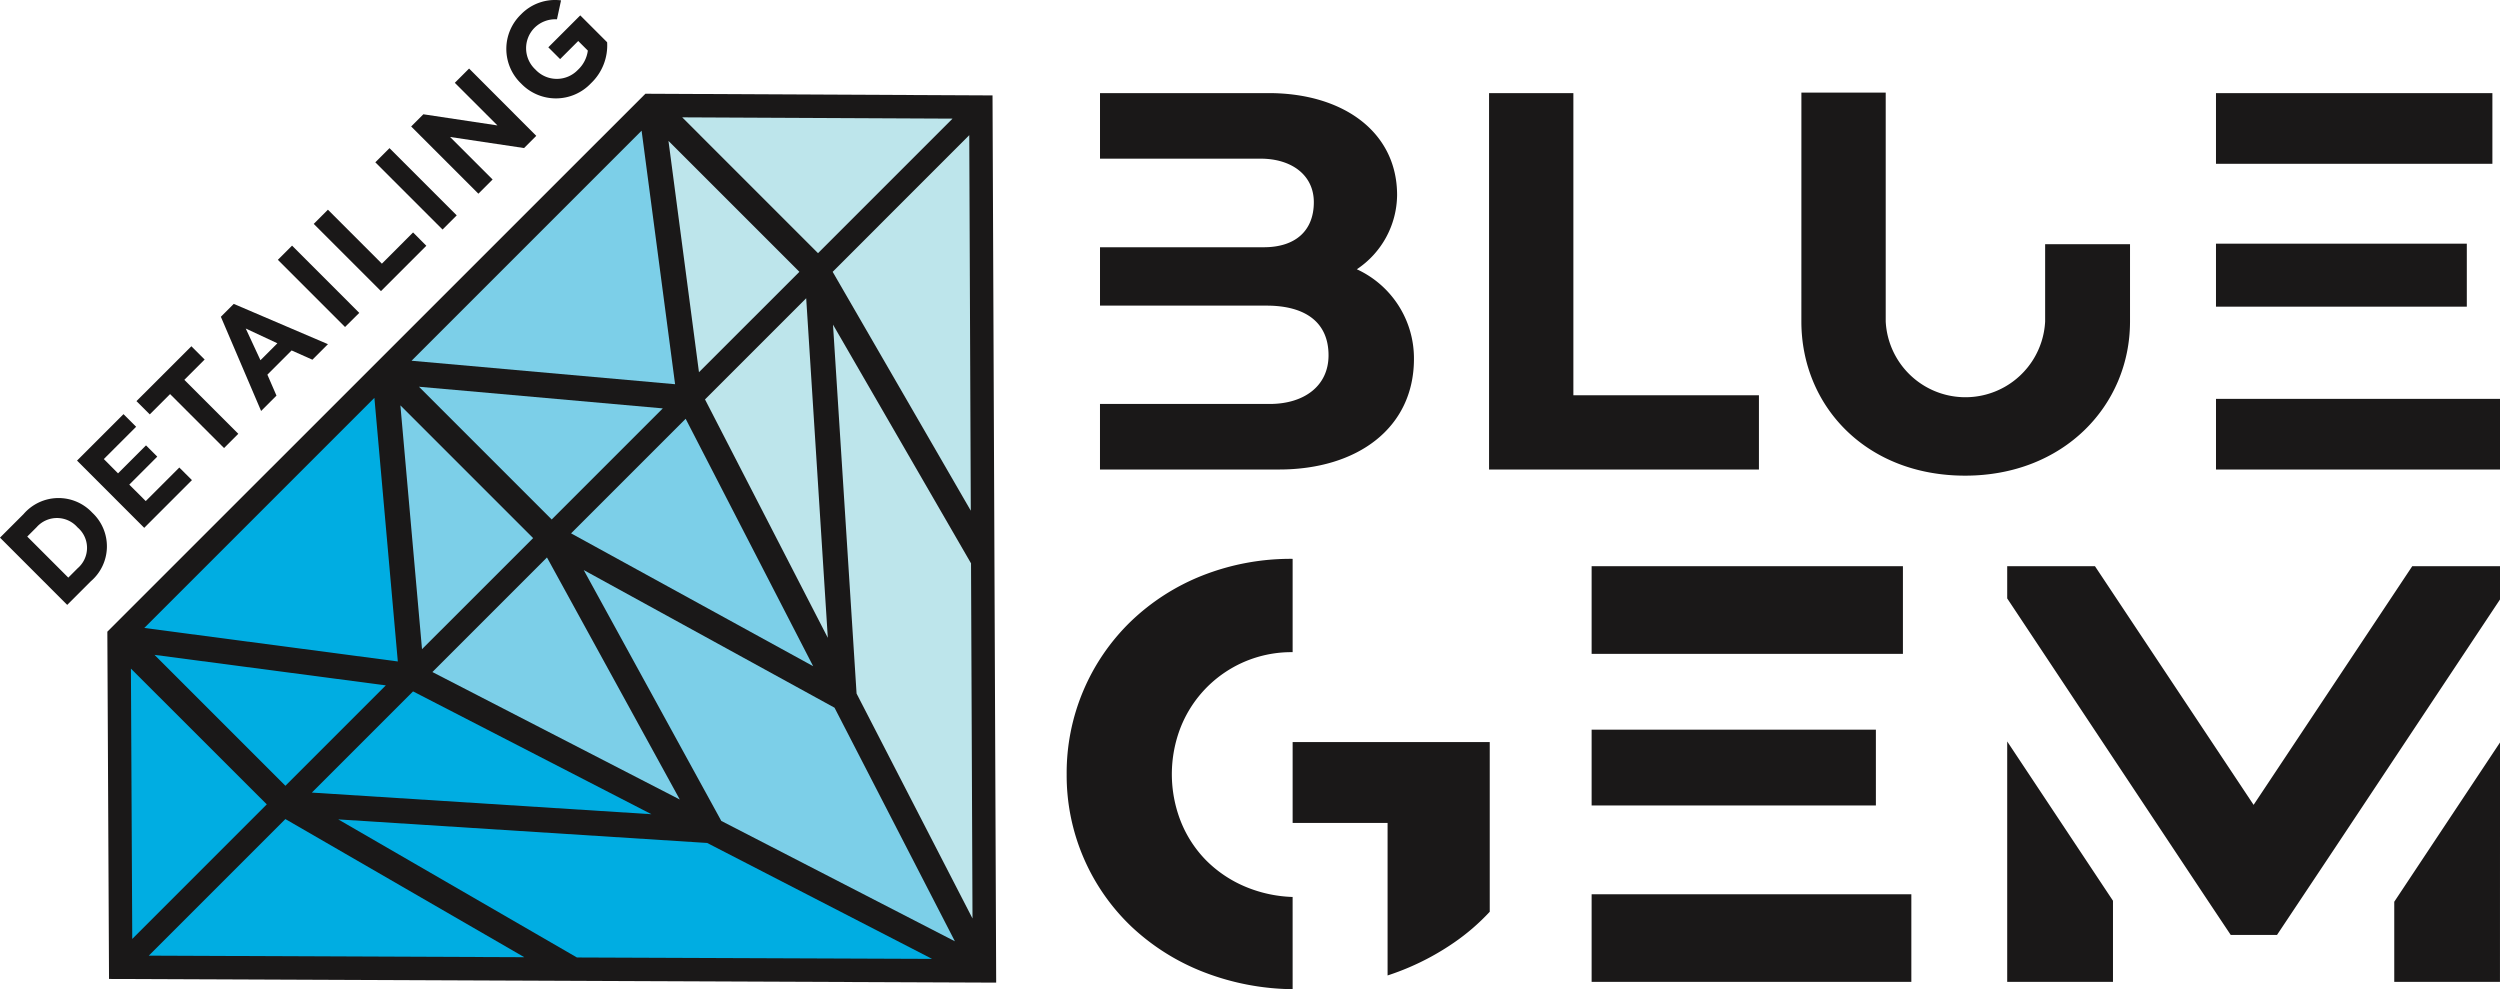 <svg xmlns="http://www.w3.org/2000/svg" xmlns:xlink="http://www.w3.org/1999/xlink" width="225.331" height="89.158" viewBox="0 0 225.331 89.158">
  <defs>
    <clipPath id="clip-path">
      <rect id="Rectangle_884" data-name="Rectangle 884" width="225.331" height="89.158" transform="translate(0 0)" fill="none"/>
    </clipPath>
  </defs>
  <g id="Group_3393" data-name="Group 3393" transform="translate(0 0)">
    <g id="Group_3392" data-name="Group 3392" clip-path="url(#clip-path)">
      <path id="Path_23280" data-name="Path 23280" d="M50.485,5.327l1.632-1.632.866.865a2.88,2.88,0,0,1-.9,1.74,2.628,2.628,0,0,1-3.825-.033,2.616,2.616,0,0,1-.107-3.735A2.652,2.652,0,0,1,50.2,1.741L50.568.034A4.267,4.267,0,0,0,46.957,1.3a4.32,4.32,0,0,0,.024,6.241,4.342,4.342,0,0,0,6.282-.033,4.7,4.7,0,0,0,1.459-3.7L52.3,1.386,49.421,4.264Zm-8.205.851L40.994,7.464l3.842,3.842L38.159,10.3l-1.1,1.1,6.059,6.059L44.4,16.178l-3.834-3.833,6.67,1,1.1-1.1Zm-7.174,7.174L33.828,14.63l6.06,6.059,1.277-1.277Zm-.769,12.887,4.089-4.088-1.195-1.2L34.42,23.766,29.556,18.9,28.278,20.18Zm-8.014-4.1-1.278,1.278L31.1,29.473,32.382,28.2Zm-4.174,7.471L25,30.943l-1.525,1.525Zm6.01,2.811,1.4-1.4L21.069,27.39l-1.162,1.162,3.627,8.491,1.385-1.385L24.1,33.77l2.184-2.184ZM13.5,37.35l1.83-1.83,4.864,4.864L21.479,39.1l-4.864-4.864,1.83-1.83L17.25,31.209,12.3,36.155ZM13,47.575l4.3-4.3-1.138-1.137-3.025,3.025-1.484-1.483,2.522-2.523-1.014-1.014-2.522,2.522L9.358,41.375l2.911-2.91-1.138-1.137L6.943,41.515Zm-6.011-.04a2.418,2.418,0,0,1,.016,3.677l-.849.85-3.7-3.7.848-.849a2.452,2.452,0,0,1,3.686.024m-.932,6.983,2.127-2.127a4.146,4.146,0,0,0,.132-6.183,4.16,4.16,0,0,0-6.191.124L0,48.459Z" fill="#1a1818"/>
      <path id="Path_23281" data-name="Path 23281" d="M207.333,14.763h17.312V8.393H199.732v6.37Zm0,12.877H222.34V21.963H199.732V27.64Zm-7.6,14.679h25.6v-6.37h-25.6Zm-37.371-13.34c0,7.57,5.787,13.893,14.762,13.893,8.877,0,14.86-6.323,14.86-13.893V22.01h-7.651v6.969a7.194,7.194,0,0,1-14.369,0V8.347h-7.6Zm-28.15,13.34h24.325V35.626H141.812V8.393h-7.6ZM99.146,8.393V14.3h14.467c2.8,0,4.806,1.477,4.806,3.924,0,2.538-1.618,4.061-4.511,4.061H99.146v5.262h15.007c3.531,0,5.591,1.524,5.591,4.477,0,2.77-2.207,4.386-5.3,4.386h-15.3v5.908H115.28c7.063,0,12.163-3.739,12.163-9.97a8.833,8.833,0,0,0-5.149-8.078,8.119,8.119,0,0,0,3.629-6.693c0-5.677-4.855-9.185-11.574-9.185Z" fill="#1a1818"/>
      <path id="Path_23282" data-name="Path 23282" d="M190.448,81.188V88.5h-9.534V66.828Zm20.1-4.9-5.315,7.979h-4.172l-1.932-2.895L180.914,53.936V51.031h7.909l14.3,21.513,14.3-21.513h7.908v3Zm14.78,12.21H215.8v-7.22l9.533-14.359ZM152.99,80.6h19.284v7.9H143.457V80.6Zm0-14.835h16.088V72.6H143.457V65.764Zm-9.533-14.733h28.058v7.9H143.457ZM116.508,89.158a22.788,22.788,0,0,1-7.909-1.5,20.11,20.11,0,0,1-6.608-4.129,18.814,18.814,0,0,1-5.85-13.74,19,19,0,0,1,5.769-13.765,19.828,19.828,0,0,1,6.473-4.154,21.679,21.679,0,0,1,8.125-1.5v8.411a10.727,10.727,0,0,0-10.075,6.73,11.63,11.63,0,0,0,0,8.539,10.567,10.567,0,0,0,2.3,3.518,11.019,11.019,0,0,0,3.63,2.4,12,12,0,0,0,4.144.878Zm0-22.273h17.766V82.179a19.351,19.351,0,0,1-3.25,2.8,23.116,23.116,0,0,1-4.035,2.218q-.933.4-1.923.723V74.175h-8.558Z" fill="#1a1818"/>
      <path id="Path_23283" data-name="Path 23283" d="M89.459,8.6,58.172,8.449,9.675,56.936l.151,31.3,79.962.331Z" fill="#1a1818" fill-rule="evenodd"/>
      <path id="Path_23284" data-name="Path 23284" d="M84.011,86.427,52,86.3,30.485,73.854l33.253,2.124Z" fill="#00ade2"/>
      <path id="Path_23285" data-name="Path 23285" d="M58.715,73.387,28.108,71.438l9.121-9.121Z" fill="#00ade2"/>
      <path id="Path_23286" data-name="Path 23286" d="M47.256,86.275l-33.846-.14L25.722,73.824Z" fill="#00ade2"/>
      <path id="Path_23287" data-name="Path 23287" d="M11.8,60.263,24.045,72.5,11.92,84.63Z" fill="#00ade2"/>
      <path id="Path_23288" data-name="Path 23288" d="M34.775,61.774l-9.051,9.051-11.8-11.8Z" fill="#00ade2"/>
      <path id="Path_23289" data-name="Path 23289" d="M33.745,35.861l2.111,23.758L13.005,56.6Z" fill="#00ade2"/>
      <path id="Path_23290" data-name="Path 23290" d="M36.088,36.536,48.051,48.5,38.037,58.513Z" fill="#7ccfe8"/>
      <path id="Path_23291" data-name="Path 23291" d="M49.3,50.245,61.272,72.064l-22.3-11.492Z" fill="#7ccfe8"/>
      <path id="Path_23292" data-name="Path 23292" d="M75.218,63.787l10.85,21.055L65.013,73.992l-12.4-22.611Z" fill="#7ccfe8"/>
      <path id="Path_23293" data-name="Path 23293" d="M61.8,37.746l11.492,22.3L51.472,48.073Z" fill="#7ccfe8"/>
      <path id="Path_23294" data-name="Path 23294" d="M60.251,12.7l11.8,11.8L63,33.549Z" fill="#bde5eb"/>
      <path id="Path_23295" data-name="Path 23295" d="M59.74,36.809,49.726,46.823,37.76,34.857Z" fill="#7ccfe8"/>
      <path id="Path_23296" data-name="Path 23296" d="M57.829,11.778,60.847,34.63,37.093,32.515Z" fill="#7ccfe8"/>
      <path id="Path_23297" data-name="Path 23297" d="M72.664,26.881l1.949,30.608L63.544,36Z" fill="#bde5eb"/>
      <path id="Path_23298" data-name="Path 23298" d="M85.856,10.693,73.73,22.819,61.489,10.576Z" fill="#bde5eb"/>
      <path id="Path_23299" data-name="Path 23299" d="M87.362,12.183,87.5,46.03,75.05,24.5Z" fill="#bde5eb"/>
      <path id="Path_23300" data-name="Path 23300" d="M75.08,29.259,87.521,50.775l.133,32.009L77.205,62.512Z" fill="#bde5eb"/>
    </g>
  </g>
</svg>
